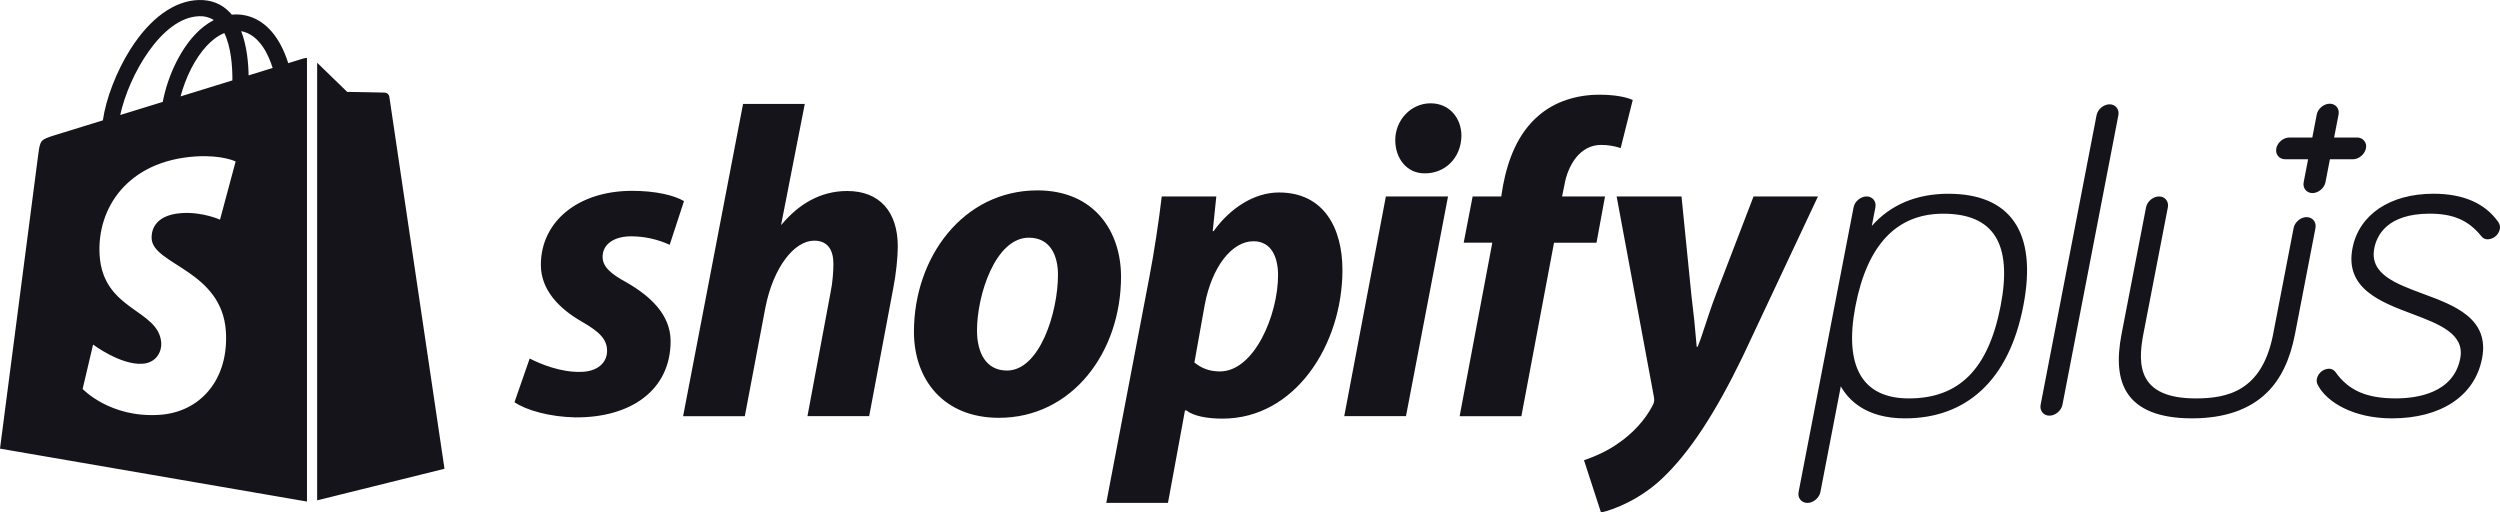 <?xml version="1.0" encoding="UTF-8"?> <svg xmlns="http://www.w3.org/2000/svg" xmlns:xlink="http://www.w3.org/1999/xlink" width="200px" height="41px" viewBox="0 0 200 41" version="1.1"><!-- Generator: Sketch 60.1 (88133) - https://sketch.com --><title>Shape</title><desc>Created with Sketch.</desc><g id="Featured-Images" stroke="none" stroke-width="1" fill="none" fill-rule="evenodd"><path d="M155.868,15.5 C153.32,15.5 151.23,16.385 149.745,18.074 L150.032,16.584 C150.124,16.113 149.8,15.715 149.328,15.715 C148.855,15.715 148.376,16.113 148.288,16.584 L143.887,39.364 C143.796,39.835 144.118,40.233 144.59,40.233 C145.063,40.233 145.542,39.835 145.632,39.364 L147.265,30.904 C147.868,31.985 149.263,33.469 152.397,33.469 C154.848,33.469 156.903,32.718 158.509,31.234 C160.164,29.705 161.294,27.429 161.867,24.465 C162.439,21.507 162.187,19.234 161.12,17.715 C160.09,16.246 158.32,15.501 155.868,15.501 L155.868,15.5 Z M152.705,31.873 C148.979,31.873 147.503,29.313 148.44,24.467 C149.385,19.576 151.744,17.096 155.452,17.096 C159.506,17.096 161.009,19.506 160.05,24.467 C159.073,29.52 156.74,31.873 152.705,31.873 L152.705,31.873 Z M193.846,23.505 C191.635,22.686 189.545,21.915 189.943,19.86 C190.143,18.828 190.983,17.094 194.37,17.094 C196.272,17.094 197.474,17.619 198.515,18.905 C198.71,19.146 198.932,19.146 199.028,19.146 C199.489,19.123 199.879,18.797 199.982,18.348 C200.026,18.155 199.989,17.954 199.879,17.79 L199.866,17.768 C198.809,16.261 197.063,15.498 194.679,15.498 C191.202,15.498 188.719,17.169 188.198,19.86 C187.576,23.078 190.436,24.157 192.96,25.107 C195.14,25.929 197.201,26.707 196.819,28.674 C196.28,31.456 193.356,31.871 191.659,31.871 C189.32,31.871 187.876,31.238 186.829,29.75 L186.818,29.736 C186.695,29.58 186.505,29.491 186.306,29.496 C185.845,29.52 185.455,29.845 185.352,30.294 C185.308,30.486 185.345,30.688 185.455,30.852 C186.152,32.153 188.245,33.468 191.353,33.468 C195.288,33.468 197.984,31.675 198.565,28.674 C199.183,25.477 196.347,24.428 193.845,23.505 L193.846,23.505 Z M188.57,11.002 L186.729,11.002 L187.085,9.165 C187.175,8.694 186.853,8.296 186.379,8.296 C185.907,8.296 185.429,8.694 185.339,9.165 L184.984,11.002 L183.143,11.002 C182.669,11.002 182.194,11.4 182.103,11.871 C182.011,12.342 182.335,12.74 182.807,12.74 L184.648,12.74 L184.294,14.577 C184.202,15.048 184.524,15.446 184.998,15.446 C185.471,15.446 185.948,15.048 186.038,14.577 L186.392,12.742 L188.234,12.742 C188.705,12.742 189.182,12.342 189.274,11.872 C189.327,11.659 189.276,11.434 189.138,11.263 C189,11.093 188.79,10.996 188.57,11.002 L188.57,11.002 Z M42.375,28.68 C43.269,29.144 44.88,29.787 46.418,29.75 C47.813,29.75 48.566,29 48.566,28.075 C48.566,27.182 48.029,26.577 46.526,25.72 C44.666,24.65 43.269,23.152 43.269,21.189 C43.269,17.728 46.24,15.267 50.569,15.267 C52.466,15.267 53.933,15.624 54.719,16.089 L53.575,19.585 C52.61,19.141 51.561,18.909 50.499,18.905 C49.104,18.905 48.208,19.549 48.208,20.548 C48.208,21.331 48.852,21.904 50.104,22.582 C52.038,23.688 53.648,25.185 53.648,27.291 C53.648,31.214 50.462,33.425 46.025,33.39 C43.986,33.354 42.088,32.818 41.159,32.176 L42.375,28.68 L42.375,28.68 Z M54.649,33.292 L59.444,8.317 L64.382,8.317 L62.486,17.997 L62.556,17.933 C63.88,16.364 65.598,15.28 67.78,15.28 C70.358,15.28 71.823,16.931 71.823,19.715 C71.823,20.571 71.68,21.954 71.466,23.026 L69.533,33.292 L64.596,33.292 L66.456,23.334 C66.599,22.654 66.672,21.779 66.672,21.102 C66.672,20.032 66.244,19.253 65.134,19.253 C63.558,19.253 61.876,21.35 61.232,24.598 L59.585,33.294 L54.649,33.294 L54.649,33.292 Z M89.683,22.117 C89.683,28.217 85.744,33.425 79.913,33.425 C75.474,33.425 73.115,30.357 73.115,26.541 C73.115,20.582 77.052,15.231 82.991,15.231 C87.607,15.233 89.681,18.586 89.681,22.117 L89.683,22.117 Z M78.16,26.433 C78.16,28.217 78.876,29.643 80.558,29.643 C83.17,29.643 84.638,25.006 84.638,21.975 C84.638,20.511 84.064,19.015 82.312,19.015 C79.626,19.015 78.16,23.614 78.16,26.433 Z M88.501,40.23 L91.937,22.229 C92.332,20.197 92.723,17.567 92.939,15.716 L97.305,15.716 L97.018,18.491 L97.09,18.491 C98.413,16.641 100.346,15.398 102.314,15.398 C105.927,15.398 107.395,18.275 107.395,21.594 C107.395,27.587 103.603,33.49 97.805,33.49 C96.589,33.49 95.479,33.292 94.907,32.831 L94.799,32.831 L93.438,40.232 L88.501,40.232 L88.501,40.23 Z M95.552,29.001 C96.089,29.428 96.696,29.714 97.592,29.714 C100.348,29.714 102.245,25.185 102.245,22.009 C102.245,20.69 101.779,19.299 100.276,19.299 C98.559,19.299 96.949,21.333 96.376,24.401 L95.552,29.001 L95.552,29.001 Z M107.539,33.292 L110.869,15.718 L115.842,15.718 L112.478,33.292 L107.539,33.292 Z M113.946,13.867 C112.551,13.867 111.62,12.677 111.62,11.213 C111.62,9.609 112.873,8.264 114.447,8.264 C115.95,8.264 116.915,9.443 116.915,10.87 C116.88,12.688 115.557,13.867 114.019,13.867 L113.946,13.867 Z M116.771,33.292 L119.384,19.416 L117.095,19.416 L117.81,15.718 L120.1,15.718 L120.243,14.833 C120.638,12.762 121.423,10.66 123.105,9.235 C124.429,8.094 126.182,7.577 127.937,7.577 C129.153,7.577 130.049,7.749 130.62,7.997 L129.654,11.846 C129.147,11.676 128.615,11.591 128.08,11.594 C126.434,11.594 125.432,13.156 125.147,14.834 L124.966,15.716 L128.402,15.716 L127.72,19.418 L124.322,19.418 L121.71,33.294 L116.771,33.294 L116.771,33.292 Z M134.521,15.718 L135.308,23.584 C135.481,24.966 135.624,26.353 135.737,27.742 L135.809,27.742 C136.204,26.817 136.56,25.439 137.277,23.549 L140.283,15.718 L145.436,15.718 L139.387,28.586 C137.24,33.008 135.165,36.232 132.911,38.337 C131.157,39.977 129.082,40.787 128.08,41 L126.72,36.82 C127.544,36.535 128.579,36.104 129.51,35.427 C130.655,34.642 131.622,33.57 132.194,32.466 C132.337,32.216 132.373,32.047 132.302,31.691 L129.331,15.718 L134.521,15.715 L134.521,15.718 Z M184.53,17.369 C184.058,17.369 183.581,17.768 183.49,18.239 L181.823,26.874 C180.919,31.272 178.208,31.873 175.668,31.873 C171.092,31.873 170.977,29.275 171.467,26.733 L173.429,16.585 C173.52,16.114 173.198,15.716 172.724,15.716 C172.251,15.716 171.774,16.114 171.684,16.585 L169.723,26.732 C169.328,28.778 169.469,30.304 170.155,31.399 C171.015,32.772 172.767,33.468 175.359,33.468 C177.951,33.468 179.971,32.771 181.363,31.399 C182.473,30.305 183.202,28.778 183.598,26.733 L185.238,18.24 C185.326,17.768 185.004,17.371 184.53,17.371 L184.53,17.369 Z M168.767,8.345 C168.294,8.345 167.815,8.743 167.725,9.214 L163.249,32.383 C163.159,32.854 163.481,33.253 163.955,33.253 C164.427,33.253 164.905,32.854 164.995,32.383 L169.471,9.214 C169.562,8.742 169.239,8.345 168.767,8.345 Z M24.262,4.681 L23.057,5.053 C22.908,4.565 22.715,4.092 22.48,3.64 C21.625,2.018 20.374,1.156 18.865,1.154 L18.859,1.154 C18.754,1.154 18.649,1.163 18.545,1.173 C18.501,1.119 18.455,1.066 18.407,1.015 C17.749,0.315 16.904,-0.028 15.894,0.002 C13.941,0.057 11.997,1.462 10.421,3.959 C9.311,5.714 8.469,7.921 8.23,9.628 L4.387,10.815 C3.256,11.169 3.22,11.204 3.071,12.268 C2.96,13.072 0,35.89 0,35.89 L24.558,40.124 L24.558,4.631 C24.458,4.638 24.359,4.655 24.262,4.681 Z M18.591,6.433 L14.448,7.711 C14.849,6.183 15.608,4.661 16.541,3.665 C16.886,3.292 17.371,2.88 17.945,2.643 C18.488,3.765 18.603,5.356 18.591,6.433 Z M15.93,1.296 C16.344,1.275 16.754,1.382 17.104,1.603 C16.535,1.906 16.023,2.305 15.589,2.78 C14.35,4.106 13.398,6.164 13.021,8.151 L9.619,9.2 C10.289,6.074 12.916,1.383 15.93,1.298 L15.93,1.296 Z M12.133,19.105 C12.265,21.186 17.761,21.641 18.071,26.52 C18.313,30.359 16.029,32.984 12.736,33.189 C8.785,33.439 6.61,31.116 6.61,31.116 L7.447,27.565 C7.447,27.565 9.635,29.212 11.388,29.101 C12.533,29.028 12.942,28.1 12.901,27.443 C12.729,24.726 8.255,24.886 7.97,20.423 C7.732,16.666 10.207,12.859 15.669,12.514 C17.773,12.383 18.851,12.917 18.851,12.917 L17.601,17.573 C17.601,17.573 16.208,16.941 14.557,17.045 C12.133,17.2 12.106,18.724 12.133,19.103 L12.133,19.105 Z M19.888,6.031 C19.872,5.047 19.754,3.676 19.295,2.491 C20.775,2.771 21.505,4.441 21.812,5.437 L19.888,6.031 L19.888,6.031 Z M25.372,40.028 L35.559,37.502 C35.559,37.502 31.173,7.939 31.146,7.735 C31.117,7.558 30.971,7.423 30.792,7.408 C30.646,7.395 27.777,7.352 27.777,7.352 C27.777,7.352 26.028,5.66 25.372,5.018 L25.372,40.028 Z" id="Shape" fill="#15141B" fill-rule="nonzero"></path></g></svg> 